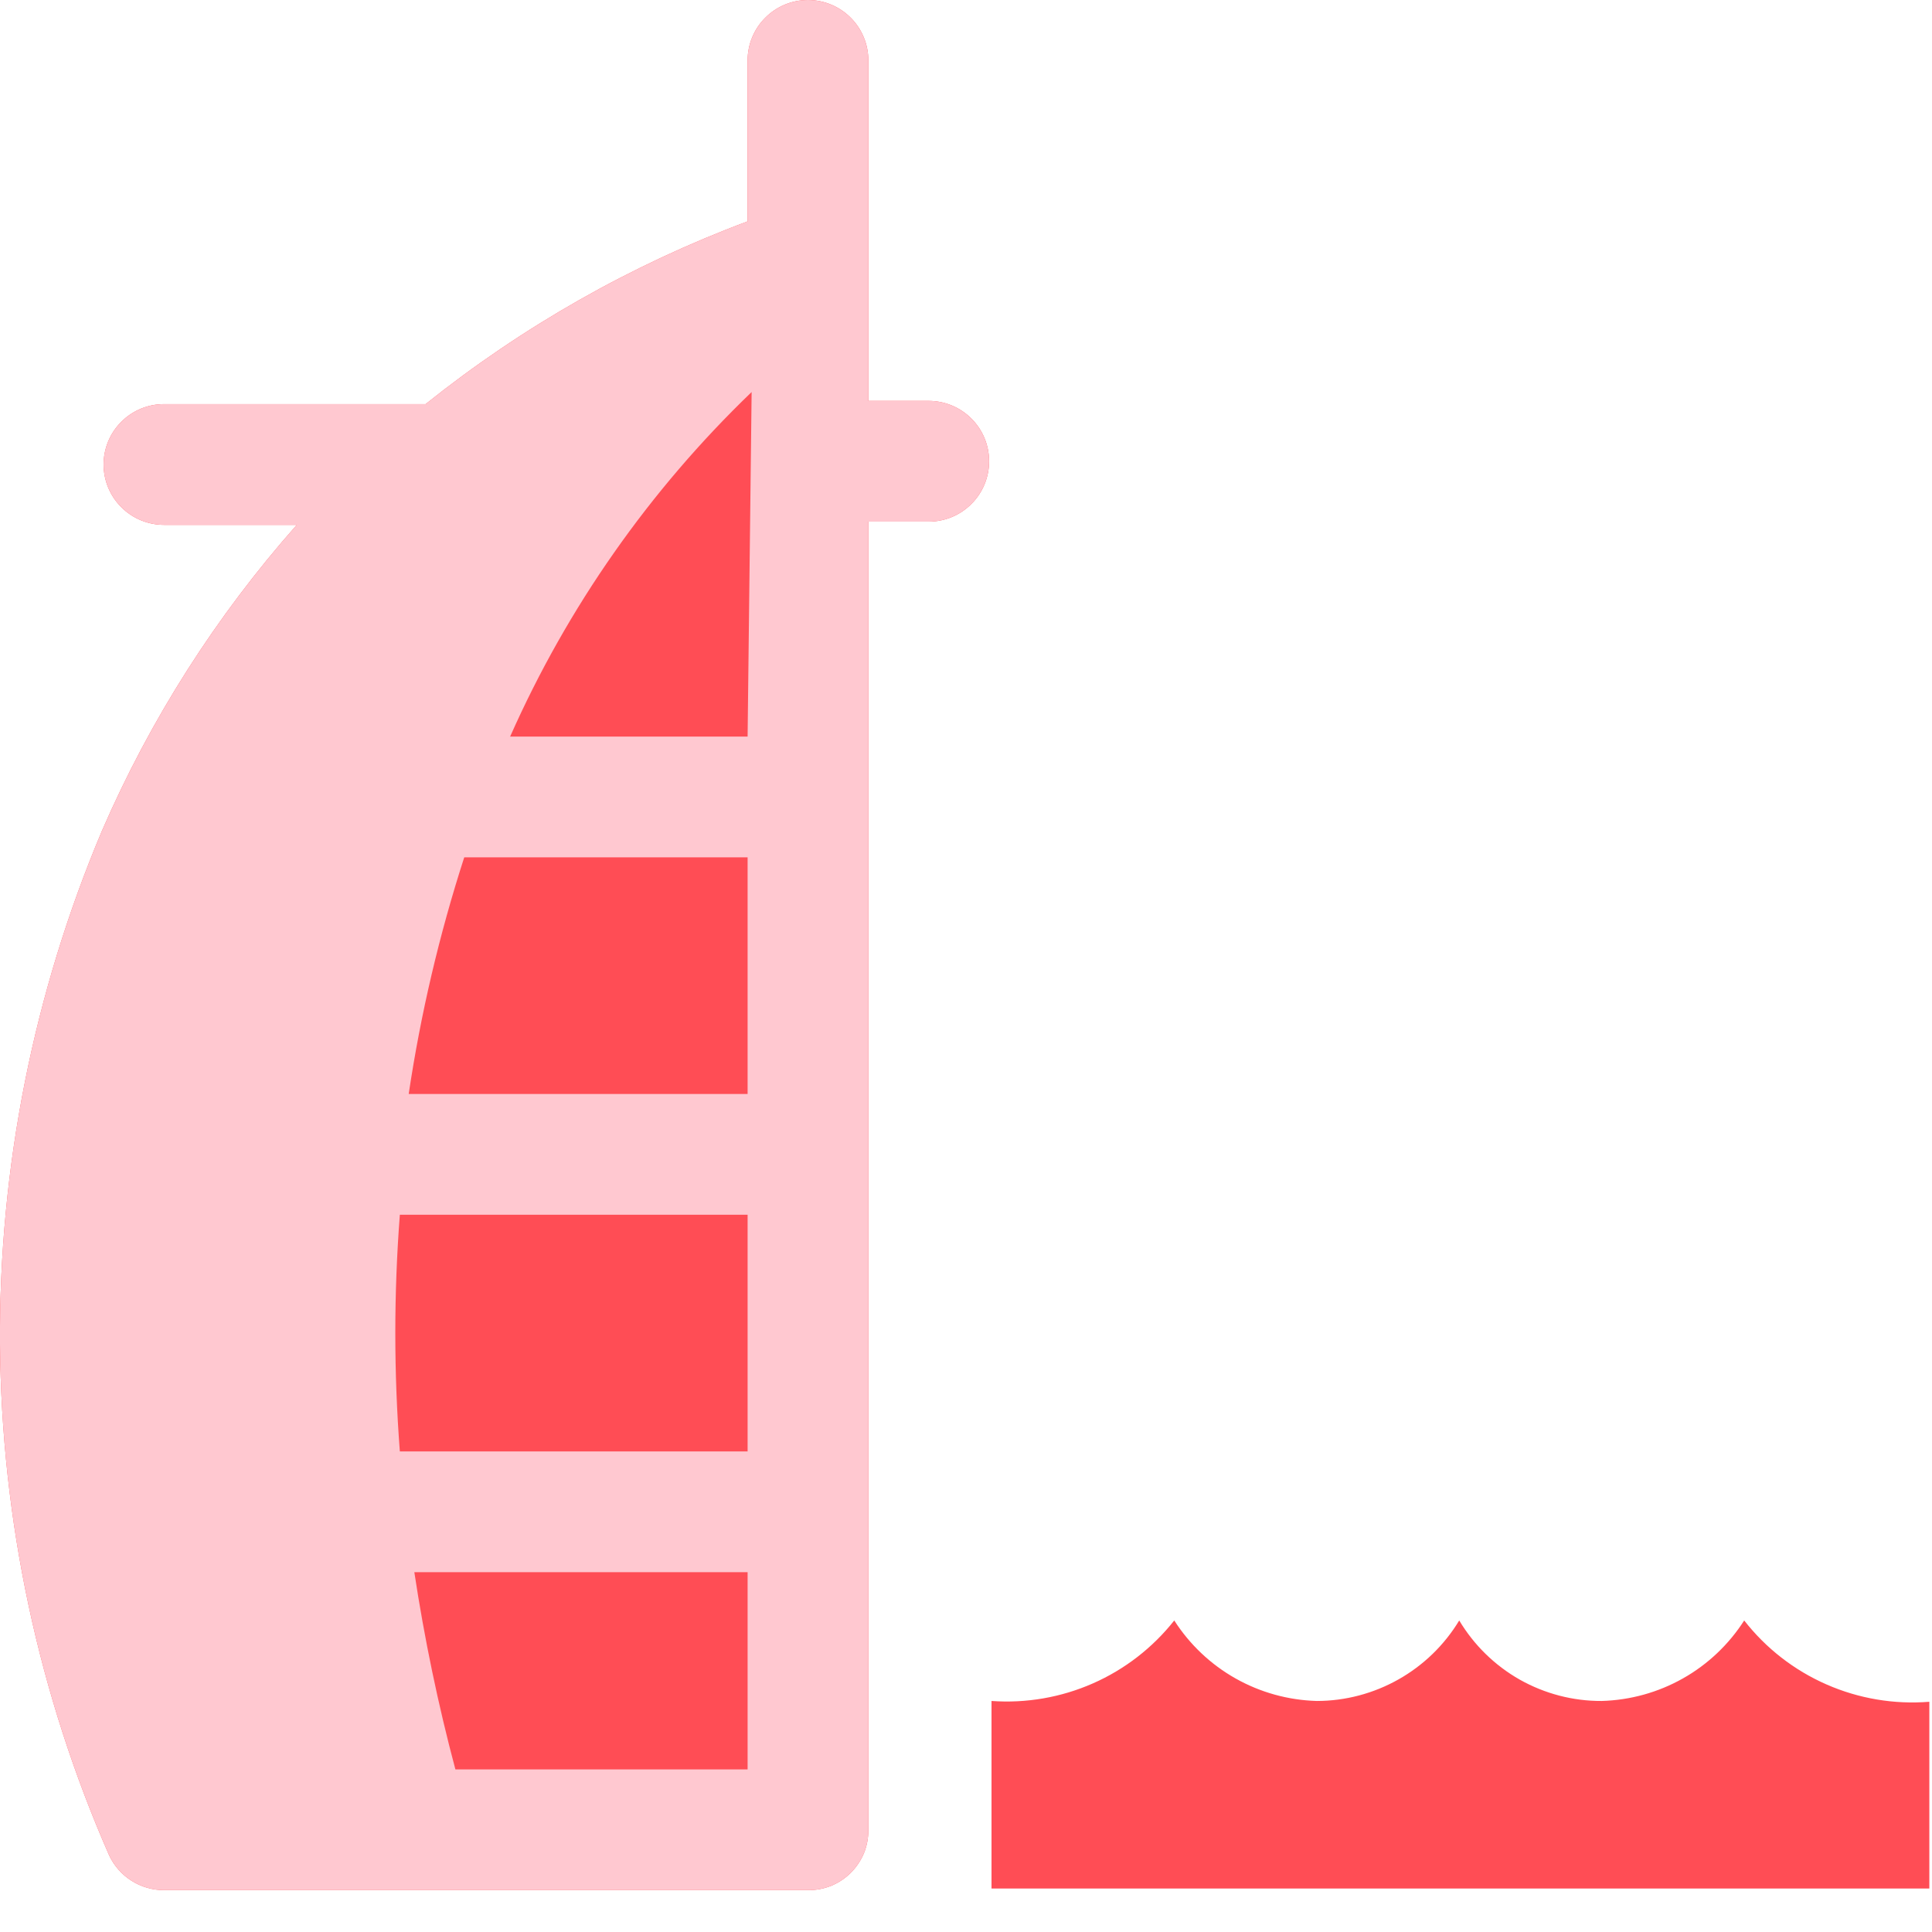 <svg width="24" height="24" viewBox="0 0 24 24" fill="none" xmlns="http://www.w3.org/2000/svg">
<g clip-path="url(#clip0_359_2677)">
<path d="M10.787 4.98H11.537C11.736 4.98 11.927 5.059 12.067 5.2C12.208 5.34 12.287 5.531 12.287 5.73C12.287 5.929 12.208 6.12 12.067 6.26C11.927 6.401 11.736 6.48 11.537 6.48H10.787V22.73C10.788 22.829 10.77 22.927 10.733 23.019C10.695 23.11 10.64 23.193 10.57 23.263C10.501 23.333 10.417 23.388 10.326 23.426C10.234 23.463 10.136 23.481 10.037 23.48H2.037C1.895 23.48 1.755 23.44 1.635 23.364C1.514 23.288 1.418 23.179 1.357 23.05C0.477 21.046 0.016 18.883 0 16.694C-0.015 14.505 0.416 12.337 1.267 10.32C1.868 8.934 2.685 7.651 3.687 6.52H2.037C1.838 6.52 1.647 6.441 1.507 6.3C1.366 6.16 1.287 5.969 1.287 5.77C1.287 5.571 1.366 5.38 1.507 5.24C1.647 5.099 1.838 5.02 2.037 5.02H5.287C6.492 4.056 7.842 3.29 9.287 2.75V0.75C9.287 0.551 9.366 0.36 9.507 0.22C9.647 0.079 9.838 0 10.037 0C10.236 0 10.427 0.079 10.567 0.22C10.708 0.36 10.787 0.551 10.787 0.75V4.98Z" fill="#FF4D55"/>
<path d="M11.537 4.98H10.787V0.75C10.787 0.551 10.708 0.36 10.567 0.22C10.427 0.079 10.236 0 10.037 0C9.838 0 9.647 0.079 9.507 0.22C9.366 0.36 9.287 0.551 9.287 0.75V2.75C7.842 3.29 6.492 4.056 5.287 5.02H2.037C1.838 5.02 1.647 5.099 1.507 5.24C1.366 5.38 1.287 5.571 1.287 5.77C1.287 5.969 1.366 6.16 1.507 6.3C1.647 6.441 1.838 6.52 2.037 6.52H3.687C2.685 7.651 1.868 8.934 1.267 10.32C0.416 12.337 -0.015 14.505 0 16.694C0.016 18.883 0.477 21.046 1.357 23.05C1.418 23.179 1.514 23.288 1.635 23.364C1.755 23.44 1.895 23.48 2.037 23.48H10.037C10.136 23.481 10.234 23.463 10.326 23.426C10.417 23.388 10.501 23.333 10.57 23.263C10.64 23.193 10.695 23.11 10.733 23.019C10.77 22.927 10.788 22.829 10.787 22.73V6.48H11.537C11.736 6.48 11.927 6.401 12.067 6.26C12.208 6.12 12.287 5.929 12.287 5.73C12.287 5.531 12.208 5.34 12.067 5.2C11.927 5.059 11.736 4.98 11.537 4.98ZM9.287 9.15H6.337C7.05 7.542 8.069 6.089 9.337 4.87L9.287 9.15ZM5.767 10.65H9.287V13.59H5.077C5.226 12.593 5.457 11.61 5.767 10.65ZM4.967 15.09H9.287V18.03H4.967C4.892 17.051 4.892 16.069 4.967 15.09ZM5.657 21.98C5.442 21.173 5.272 20.355 5.147 19.53H9.287V21.98H5.657Z" fill="#FFC8D0"/>
<path d="M21.667 20.13C21.476 20.428 21.215 20.676 20.906 20.85C20.598 21.024 20.251 21.12 19.897 21.13C19.541 21.132 19.19 21.04 18.879 20.865C18.569 20.689 18.31 20.436 18.127 20.13C17.943 20.435 17.683 20.687 17.373 20.862C17.063 21.037 16.713 21.13 16.357 21.13C16.003 21.12 15.656 21.024 15.348 20.85C15.039 20.676 14.778 20.428 14.587 20.13C14.319 20.469 13.972 20.738 13.576 20.912C13.181 21.086 12.748 21.161 12.317 21.13V23.46H23.967V21.14C23.53 21.175 23.091 21.101 22.69 20.925C22.288 20.749 21.937 20.476 21.667 20.13Z" fill="#FF4D55"/>
</g>
<defs>
<clipPath id="clip0_359_2677">
<rect width="24" height="24" fill="white"/>
</clipPath>
</defs>
</svg>
